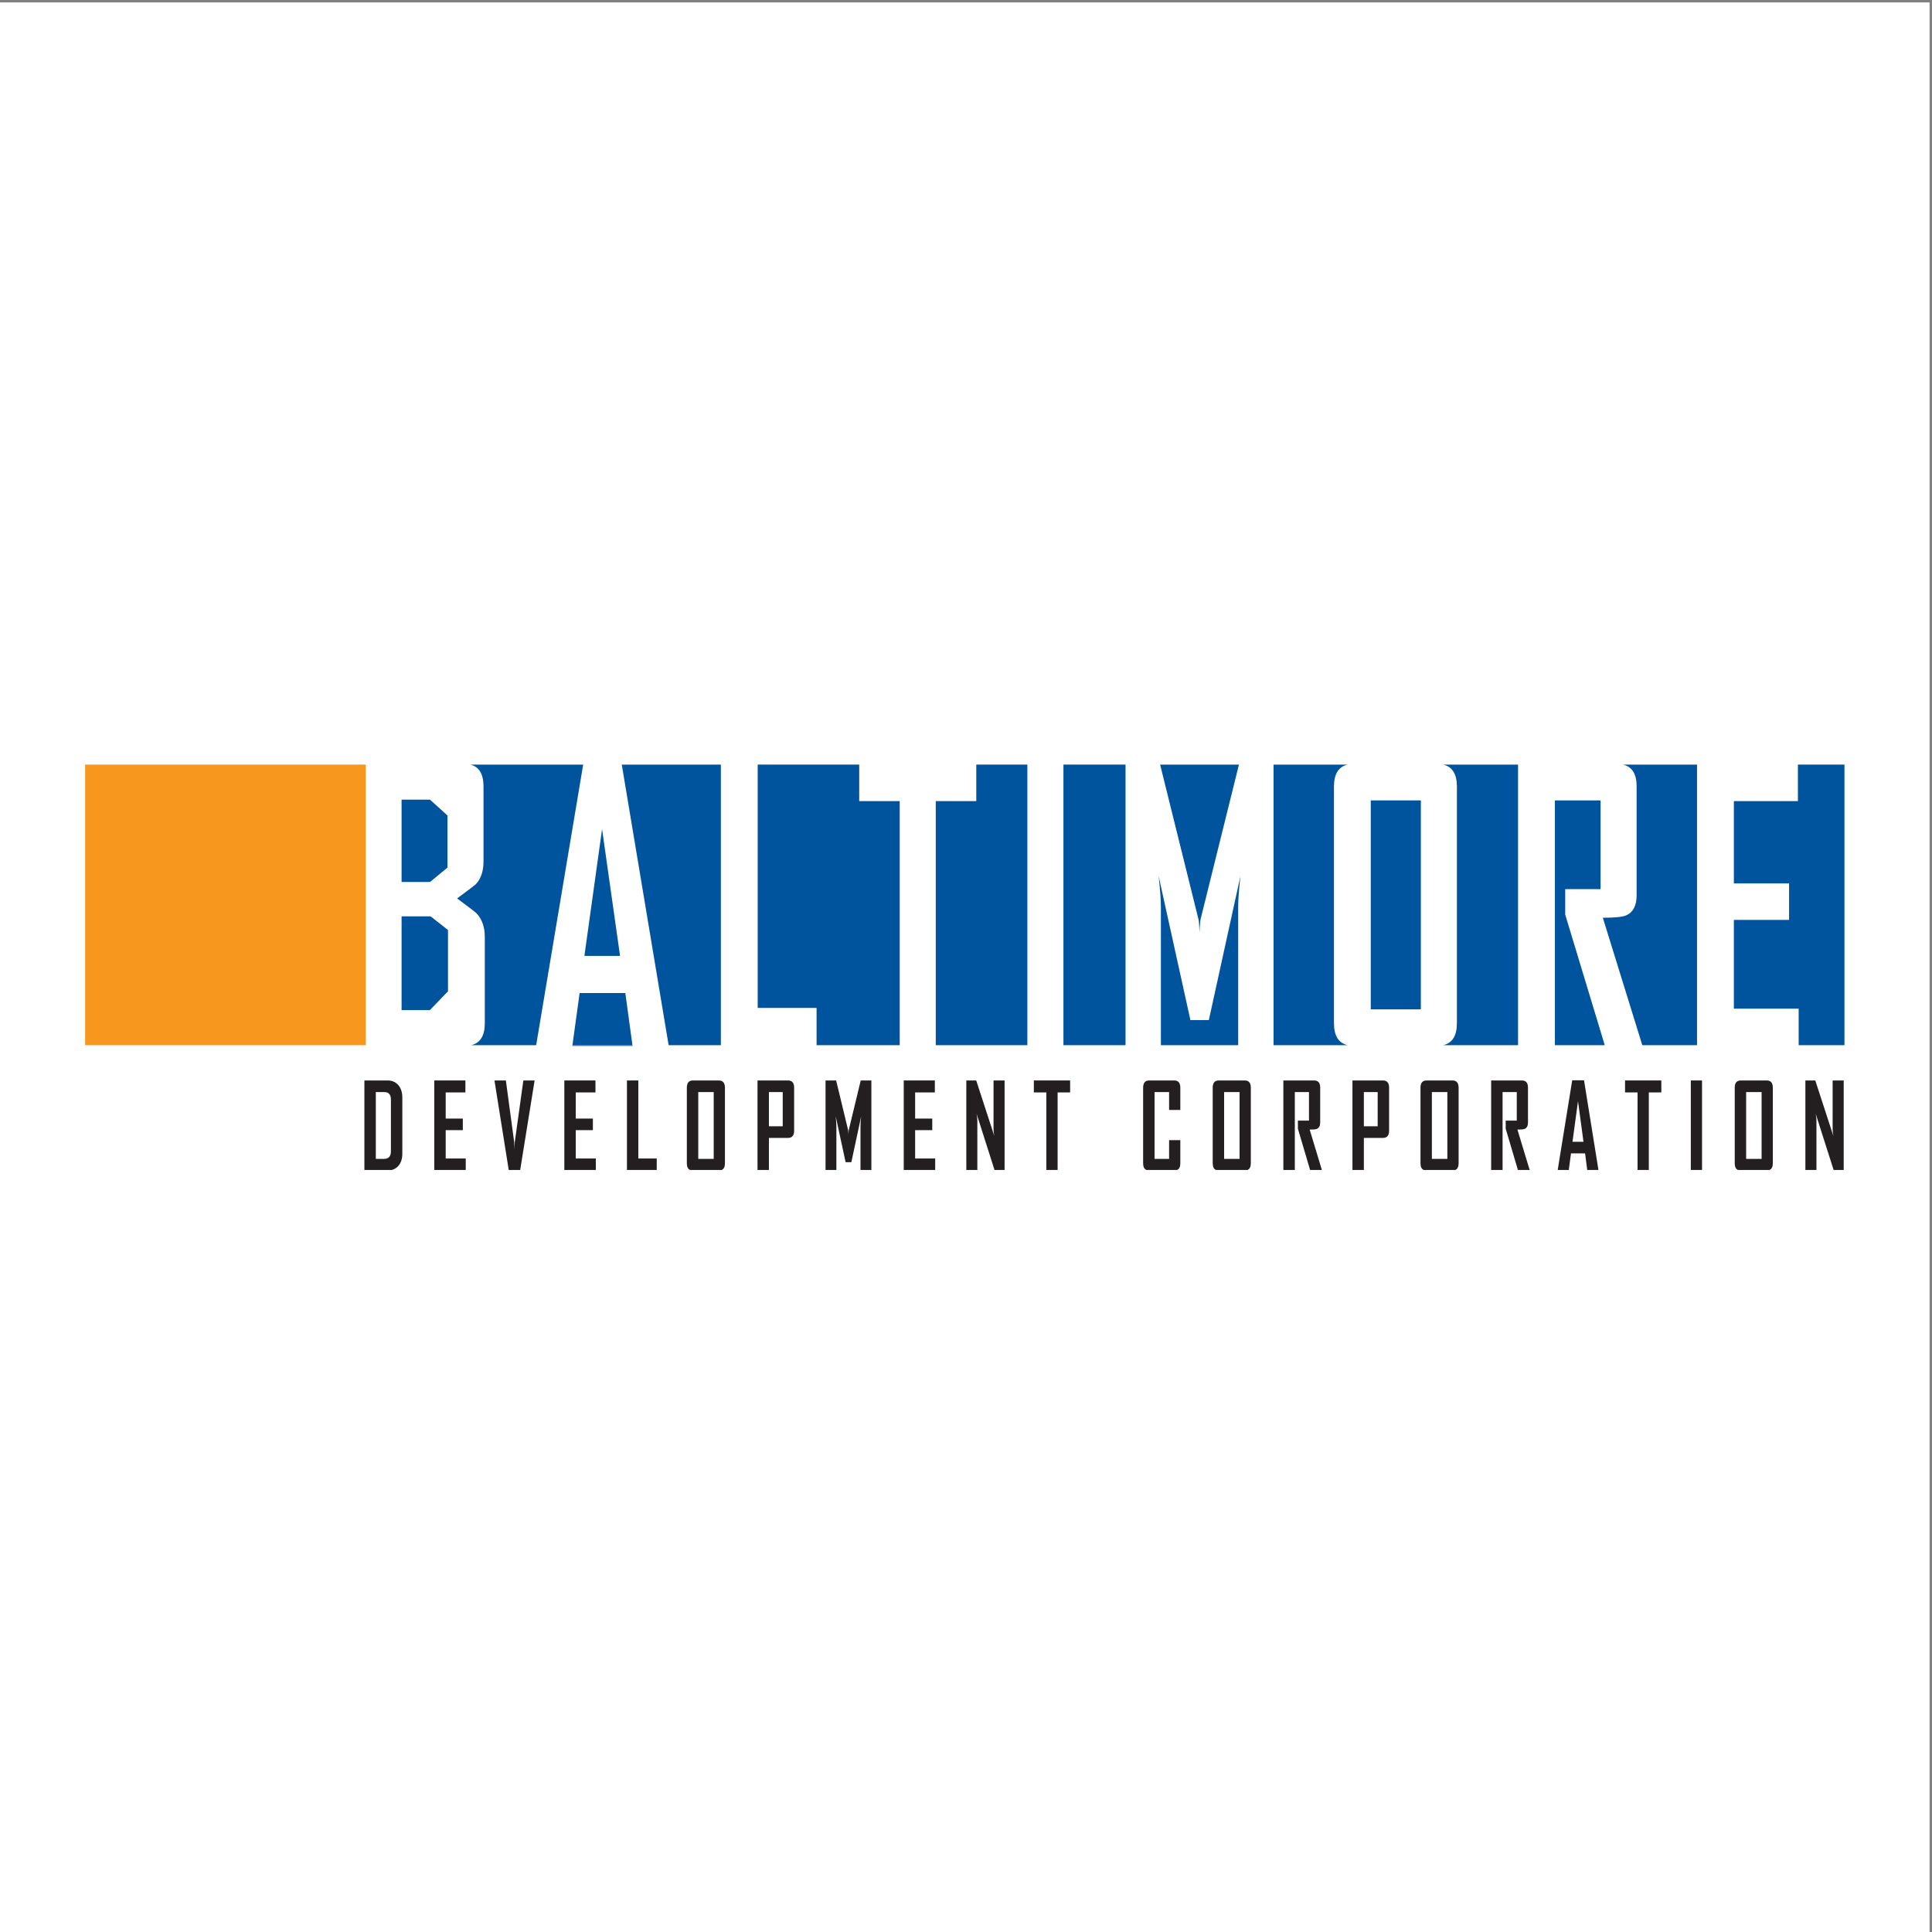 <?xml version="1.0" encoding="UTF-8"?>
<svg xmlns="http://www.w3.org/2000/svg" xmlns:xlink="http://www.w3.org/1999/xlink" width="193pt" height="193pt" viewBox="0 0 193 193" version="1.1">
<rect x="0" y="0" width="193" height="193" fill="#808080" stroke="none"/>
<g id="surface1">
<path style=" stroke:none;fill-rule:evenodd;fill:rgb(100%,100%,100%);fill-opacity:1;" d="M 0 0.242 L 192.758 0.242 L 192.758 193 L 0 193 L 0 0.242 "/>
<path style=" stroke:none;fill-rule:nonzero;fill:rgb(100%,100%,100%);fill-opacity:1;" d="M 169.527 104.41 L 164.059 104.41 L 160.117 91.68 C 161.305 91.68 162.078 91.602 162.445 91.445 C 163.145 91.133 163.492 90.469 163.492 89.445 L 163.492 78.543 C 163.492 77.301 163.031 76.582 162.121 76.379 L 169.527 76.379 Z M 155.328 104.41 L 155.328 79.957 L 159.891 79.957 L 159.891 88.82 L 156.359 88.82 L 156.359 91.363 L 160.309 104.41 Z M 151.648 104.41 L 144.164 104.41 C 145.066 104.207 145.531 103.488 145.539 102.242 L 145.539 78.543 C 145.531 77.301 145.066 76.582 144.164 76.379 L 151.648 76.379 Z M 141.938 100.832 L 136.934 100.832 L 136.934 79.957 L 141.938 79.957 Z M 134.633 104.41 L 127.223 104.41 L 127.223 76.379 L 134.633 76.379 C 133.73 76.582 133.266 77.301 133.258 78.543 L 133.258 102.242 C 133.266 103.488 133.73 104.207 134.633 104.41 Z M 123.691 90.582 L 123.691 104.41 L 115.969 104.41 L 115.969 90.582 C 115.969 89.875 115.891 88.855 115.746 87.523 L 118.918 101.906 L 120.758 101.906 L 123.914 87.523 C 123.766 88.832 123.691 89.852 123.691 90.582 Z M 112.438 104.41 L 106.234 104.41 L 106.234 76.379 L 112.438 76.379 Z M 102.629 104.41 L 93.48 104.41 L 93.48 80.027 L 97.527 80.027 L 97.527 76.379 L 102.629 76.379 Z M 89.879 104.41 L 81.574 104.41 L 81.574 100.688 L 75.691 100.688 L 75.691 76.379 L 85.832 76.379 L 85.832 80.027 L 89.879 80.027 Z M 72.012 104.41 L 66.793 104.41 L 62.113 76.379 L 72.012 76.379 Z M 58.379 95.492 L 60.145 82.824 L 61.941 95.492 Z M 53.562 104.406 L 53.562 104.41 L 47.07 104.41 C 47.965 104.199 48.422 103.484 48.43 102.246 L 48.43 93.605 C 48.43 92.598 48.148 91.805 47.59 91.227 C 47.516 91.141 46.871 90.648 45.664 89.75 C 46.836 88.879 47.457 88.406 47.531 88.332 C 48.043 87.793 48.301 87.031 48.301 86.047 L 48.301 78.539 C 48.293 77.305 47.848 76.586 46.98 76.379 L 58.258 76.379 Z M 44.754 99.027 L 42.945 100.906 L 40.117 100.906 L 40.117 91.539 L 43.012 91.539 L 44.754 92.902 Z M 40.117 79.879 L 42.949 79.879 L 44.699 81.461 L 44.699 86.672 L 42.957 88.105 L 40.117 88.105 Z M 123.766 76.379 L 119.922 91.879 C 119.859 92.43 119.828 92.855 119.828 93.156 C 119.805 92.473 119.773 92.047 119.734 91.879 L 115.891 76.379 Z M 179.68 100.762 L 173.207 100.762 L 173.207 91.895 L 178.723 91.895 L 178.723 88.25 L 173.207 88.25 L 173.207 80.027 L 179.605 80.027 L 179.605 76.379 L 181.293 76.379 L 181.293 76.367 L 36.523 76.367 L 36.523 76.379 L 36.539 76.379 L 36.539 104.41 L 36.523 104.41 L 36.523 104.418 L 57.184 104.418 L 57.902 99.203 L 62.469 99.203 L 63.18 104.418 L 181.293 104.418 L 181.293 104.41 L 179.68 104.41 L 179.68 100.762 "/>
<path style=" stroke:none;fill-rule:nonzero;fill:rgb(0%,32.941%,61.96%);fill-opacity:1;" d="M 57.176 104.48 L 63.188 104.48 L 63.18 104.418 L 57.184 104.418 L 57.176 104.48 "/>
<path style=" stroke:none;fill-rule:nonzero;fill:rgb(0%,32.941%,61.96%);fill-opacity:1;" d="M 57.902 99.203 L 57.184 104.418 L 63.18 104.418 L 62.469 99.203 L 57.902 99.203 "/>
<path style=" stroke:none;fill-rule:nonzero;fill:rgb(97.253%,59.215%,11.372%);fill-opacity:1;" d="M 8.504 76.379 L 8.504 104.41 L 36.523 104.41 L 36.523 76.379 L 8.504 76.379 "/>
<path style=" stroke:none;fill-rule:nonzero;fill:rgb(97.253%,59.215%,11.372%);fill-opacity:1;" d="M 36.539 76.379 L 36.523 76.379 L 36.523 104.41 L 36.539 104.41 L 36.539 76.379 "/>
<path style=" stroke:none;fill-rule:nonzero;fill:rgb(0%,32.941%,61.96%);fill-opacity:1;" d="M 97.527 80.027 L 93.48 80.027 L 93.48 104.41 L 102.629 104.41 L 102.629 76.379 L 97.527 76.379 L 97.527 80.027 "/>
<path style=" stroke:none;fill-rule:nonzero;fill:rgb(0%,32.941%,61.96%);fill-opacity:1;" d="M 118.918 101.906 L 115.746 87.523 C 115.891 88.855 115.969 89.875 115.969 90.582 L 115.969 104.41 L 123.691 104.41 L 123.691 90.582 C 123.691 89.852 123.766 88.832 123.914 87.523 L 120.758 101.906 L 118.918 101.906 "/>
<path style=" stroke:none;fill-rule:nonzero;fill:rgb(0%,32.941%,61.96%);fill-opacity:1;" d="M 106.234 104.41 L 112.438 104.41 L 112.438 76.379 L 106.234 76.379 L 106.234 104.41 "/>
<path style=" stroke:none;fill-rule:nonzero;fill:rgb(0%,32.941%,61.96%);fill-opacity:1;" d="M 119.828 93.156 C 119.828 92.855 119.859 92.43 119.922 91.879 L 123.766 76.379 L 115.891 76.379 L 119.734 91.879 C 119.773 92.047 119.805 92.473 119.828 93.156 "/>
<path style=" stroke:none;fill-rule:nonzero;fill:rgb(0%,32.941%,61.96%);fill-opacity:1;" d="M 48.301 78.539 L 48.301 86.047 C 48.301 87.031 48.043 87.793 47.531 88.332 C 47.457 88.406 46.836 88.879 45.664 89.75 C 46.871 90.648 47.516 91.141 47.59 91.227 C 48.148 91.805 48.43 92.598 48.43 93.605 L 48.43 102.246 C 48.422 103.484 47.965 104.199 47.07 104.41 L 53.562 104.41 L 53.562 104.406 L 58.258 76.379 L 46.98 76.379 C 47.848 76.586 48.293 77.305 48.301 78.539 "/>
<path style=" stroke:none;fill-rule:nonzero;fill:rgb(0%,32.941%,61.96%);fill-opacity:1;" d="M 85.832 76.379 L 75.691 76.379 L 75.691 100.688 L 81.574 100.688 L 81.574 104.41 L 89.879 104.41 L 89.879 80.027 L 85.832 80.027 L 85.832 76.379 "/>
<path style=" stroke:none;fill-rule:nonzero;fill:rgb(0%,32.941%,61.96%);fill-opacity:1;" d="M 40.117 91.539 L 40.117 100.906 L 42.945 100.906 L 44.754 99.027 L 44.754 92.902 L 43.012 91.539 L 40.117 91.539 "/>
<path style=" stroke:none;fill-rule:nonzero;fill:rgb(0%,32.941%,61.96%);fill-opacity:1;" d="M 58.379 95.492 L 61.941 95.492 L 60.145 82.824 Z M 58.379 95.492 "/>
<path style=" stroke:none;fill-rule:nonzero;fill:rgb(0%,32.941%,61.96%);fill-opacity:1;" d="M 66.793 104.41 L 72.012 104.41 L 72.012 76.379 L 62.113 76.379 L 66.793 104.41 "/>
<path style=" stroke:none;fill-rule:nonzero;fill:rgb(0%,32.941%,61.96%);fill-opacity:1;" d="M 134.633 76.379 L 127.223 76.379 L 127.223 104.41 L 134.633 104.41 C 133.73 104.207 133.266 103.488 133.258 102.242 L 133.258 78.543 C 133.266 77.301 133.73 76.582 134.633 76.379 "/>
<path style=" stroke:none;fill-rule:nonzero;fill:rgb(0%,32.941%,61.96%);fill-opacity:1;" d="M 145.539 78.543 L 145.539 102.242 C 145.531 103.488 145.066 104.207 144.164 104.41 L 151.648 104.41 L 151.648 76.379 L 144.164 76.379 C 145.066 76.582 145.531 77.301 145.539 78.543 "/>
<path style=" stroke:none;fill-rule:nonzero;fill:rgb(0%,32.941%,61.96%);fill-opacity:1;" d="M 156.359 88.82 L 159.891 88.82 L 159.891 79.957 L 155.328 79.957 L 155.328 104.41 L 160.309 104.41 L 156.359 91.363 L 156.359 88.82 "/>
<path style=" stroke:none;fill-rule:nonzero;fill:rgb(0%,32.941%,61.96%);fill-opacity:1;" d="M 181.293 76.379 L 179.605 76.379 L 179.605 80.027 L 173.207 80.027 L 173.207 88.25 L 178.723 88.25 L 178.723 91.895 L 173.207 91.895 L 173.207 100.762 L 179.68 100.762 L 179.68 104.41 L 184.254 104.41 L 184.254 76.379 L 181.293 76.379 "/>
<path style=" stroke:none;fill-rule:nonzero;fill:rgb(0%,32.941%,61.96%);fill-opacity:1;" d="M 163.492 78.543 L 163.492 89.445 C 163.492 90.469 163.145 91.133 162.445 91.445 C 162.078 91.602 161.305 91.68 160.117 91.68 L 164.059 104.41 L 169.527 104.41 L 169.527 76.379 L 162.121 76.379 C 163.031 76.582 163.492 77.301 163.492 78.543 "/>
<path style=" stroke:none;fill-rule:nonzero;fill:rgb(0%,32.941%,61.96%);fill-opacity:1;" d="M 44.699 86.672 L 44.699 81.461 L 42.949 79.879 L 40.117 79.879 L 40.117 88.105 L 42.957 88.105 L 44.699 86.672 "/>
<path style=" stroke:none;fill-rule:nonzero;fill:rgb(0%,32.941%,61.96%);fill-opacity:1;" d="M 136.934 100.832 L 141.938 100.832 L 141.938 79.957 L 136.934 79.957 L 136.934 100.832 "/>
<path style=" stroke:none;fill-rule:nonzero;fill:rgb(13.699%,12.199%,12.5%);fill-opacity:1;" d="M 39.141 116.875 L 36.402 116.875 L 36.402 107.934 L 38.719 107.934 C 39.164 107.934 39.52 108.09 39.789 108.395 C 40.055 108.703 40.191 109.117 40.191 109.645 L 40.191 115.234 C 40.191 115.762 40.055 116.172 39.789 116.473 C 39.609 116.672 39.395 116.809 39.141 116.875 Z M 39.051 115.004 L 39.051 109.844 C 39.051 109.344 38.828 109.094 38.387 109.094 L 37.543 109.094 L 37.543 115.77 L 38.355 115.77 C 38.82 115.77 39.051 115.516 39.051 115.004 "/>
<path style=" stroke:none;fill-rule:nonzero;fill:rgb(13.699%,12.199%,12.5%);fill-opacity:1;" d="M 44.523 112.898 L 46.234 112.898 L 46.234 111.742 L 44.523 111.742 L 44.523 109.129 L 46.492 109.129 L 46.492 107.934 L 43.383 107.934 L 43.383 116.875 L 46.527 116.875 L 46.527 115.73 L 44.523 115.73 L 44.523 112.898 "/>
<path style=" stroke:none;fill-rule:nonzero;fill:rgb(13.699%,12.199%,12.5%);fill-opacity:1;" d="M 51.422 114.105 C 51.398 114.441 51.391 114.699 51.395 114.875 C 51.383 114.539 51.371 114.281 51.367 114.105 L 50.535 107.934 L 49.395 107.934 L 50.82 116.875 L 51.965 116.875 L 53.406 107.934 L 52.281 107.934 L 51.422 114.105 "/>
<path style=" stroke:none;fill-rule:nonzero;fill:rgb(13.699%,12.199%,12.5%);fill-opacity:1;" d="M 57.516 112.898 L 59.227 112.898 L 59.227 111.742 L 57.516 111.742 L 57.516 109.129 L 59.484 109.129 L 59.484 107.934 L 56.375 107.934 L 56.375 116.875 L 59.52 116.875 L 59.52 115.73 L 57.516 115.73 L 57.516 112.898 "/>
<path style=" stroke:none;fill-rule:nonzero;fill:rgb(13.699%,12.199%,12.5%);fill-opacity:1;" d="M 63.766 107.934 L 62.629 107.934 L 62.629 116.875 L 65.605 116.875 L 65.605 115.73 L 63.766 115.73 L 63.766 107.934 "/>
<path style=" stroke:none;fill-rule:nonzero;fill:rgb(13.699%,12.199%,12.5%);fill-opacity:1;" d="M 72.094 116.875 C 72.309 116.781 72.418 116.562 72.418 116.215 L 72.418 108.648 C 72.414 108.176 72.215 107.938 71.82 107.934 L 69.211 107.934 C 68.816 107.938 68.613 108.176 68.613 108.648 L 68.613 116.215 C 68.613 116.562 68.723 116.781 68.934 116.875 Z M 71.297 115.77 L 69.754 115.77 L 69.754 109.094 L 71.297 109.094 L 71.297 115.77 "/>
<path style=" stroke:none;fill-rule:nonzero;fill:rgb(13.699%,12.199%,12.5%);fill-opacity:1;" d="M 76.812 116.875 L 76.812 113.672 L 78.734 113.672 C 79.129 113.668 79.328 113.43 79.332 112.961 L 79.332 108.648 C 79.328 108.176 79.129 107.938 78.734 107.934 L 75.672 107.934 L 75.672 116.875 Z M 78.191 112.512 L 76.812 112.512 L 76.812 109.094 L 78.191 109.094 L 78.191 112.512 "/>
<path style=" stroke:none;fill-rule:nonzero;fill:rgb(13.699%,12.199%,12.5%);fill-opacity:1;" d="M 84.785 112.902 C 84.766 113.078 84.758 113.215 84.758 113.309 C 84.75 113.09 84.738 112.953 84.727 112.902 L 83.527 107.934 L 82.469 107.934 L 82.469 116.875 L 83.551 116.875 L 83.551 112.488 C 83.551 112.262 83.527 111.938 83.484 111.512 L 84.473 116.098 L 85.047 116.098 L 86.031 111.512 C 85.984 111.93 85.961 112.254 85.961 112.488 L 85.961 116.875 L 87.047 116.875 L 87.047 107.934 L 85.984 107.934 L 84.785 112.902 "/>
<path style=" stroke:none;fill-rule:nonzero;fill:rgb(13.699%,12.199%,12.5%);fill-opacity:1;" d="M 91.418 112.898 L 93.129 112.898 L 93.129 111.742 L 91.418 111.742 L 91.418 109.129 L 93.387 109.129 L 93.387 107.934 L 90.281 107.934 L 90.281 116.875 L 93.422 116.875 L 93.422 115.73 L 91.418 115.73 L 91.418 112.898 "/>
<path style=" stroke:none;fill-rule:nonzero;fill:rgb(13.699%,12.199%,12.5%);fill-opacity:1;" d="M 99.25 112.832 C 99.25 112.988 99.277 113.203 99.328 113.48 L 97.52 107.934 L 96.531 107.934 L 96.531 116.875 L 97.633 116.875 L 97.633 111.918 C 97.633 111.762 97.609 111.543 97.559 111.266 L 99.348 116.875 L 100.355 116.875 L 100.355 107.934 L 99.25 107.934 L 99.25 112.832 "/>
<path style=" stroke:none;fill-rule:nonzero;fill:rgb(13.699%,12.199%,12.5%);fill-opacity:1;" d="M 103.277 109.129 L 104.527 109.129 L 104.527 116.875 L 105.652 116.875 L 105.652 109.129 L 106.902 109.129 L 106.902 107.934 L 103.277 107.934 L 103.277 109.129 "/>
<path style=" stroke:none;fill-rule:nonzero;fill:rgb(13.699%,12.199%,12.5%);fill-opacity:1;" d="M 117.312 107.934 L 114.793 107.934 C 114.398 107.938 114.199 108.176 114.195 108.648 L 114.195 116.215 C 114.195 116.562 114.305 116.781 114.52 116.875 L 117.586 116.875 C 117.801 116.781 117.91 116.562 117.91 116.215 L 117.91 113.895 L 116.789 113.895 L 116.789 115.77 L 115.336 115.77 L 115.336 109.094 L 116.789 109.094 L 116.789 110.879 L 117.91 110.879 L 117.91 108.648 C 117.906 108.176 117.707 107.938 117.312 107.934 "/>
<path style=" stroke:none;fill-rule:nonzero;fill:rgb(13.699%,12.199%,12.5%);fill-opacity:1;" d="M 124.629 116.875 C 124.84 116.781 124.949 116.562 124.953 116.215 L 124.953 108.648 C 124.949 108.176 124.75 107.938 124.355 107.934 L 121.742 107.934 C 121.348 107.938 121.148 108.176 121.145 108.648 L 121.145 116.215 C 121.148 116.562 121.254 116.781 121.469 116.875 Z M 123.828 115.77 L 122.285 115.77 L 122.285 109.094 L 123.828 109.094 L 123.828 115.77 "/>
<path style=" stroke:none;fill-rule:nonzero;fill:rgb(13.699%,12.199%,12.5%);fill-opacity:1;" d="M 131.559 112.77 C 131.773 112.672 131.883 112.457 131.883 112.133 L 131.883 108.648 C 131.883 108.176 131.684 107.938 131.285 107.934 L 128.203 107.934 L 128.203 116.875 L 129.348 116.875 L 129.348 109.094 L 130.762 109.094 L 130.762 111.945 L 129.656 111.945 L 129.656 112.754 L 130.875 116.875 L 132.051 116.875 L 130.832 112.844 C 131.199 112.844 131.441 112.82 131.559 112.77 "/>
<path style=" stroke:none;fill-rule:nonzero;fill:rgb(13.699%,12.199%,12.5%);fill-opacity:1;" d="M 136.246 116.875 L 136.246 113.672 L 138.168 113.672 C 138.562 113.668 138.762 113.43 138.766 112.961 L 138.766 108.648 C 138.762 108.176 138.562 107.938 138.168 107.934 L 135.105 107.934 L 135.105 116.875 Z M 137.625 112.512 L 136.246 112.512 L 136.246 109.094 L 137.625 109.094 L 137.625 112.512 "/>
<path style=" stroke:none;fill-rule:nonzero;fill:rgb(13.699%,12.199%,12.5%);fill-opacity:1;" d="M 145.383 116.875 C 145.598 116.781 145.707 116.562 145.711 116.215 L 145.711 108.648 C 145.703 108.176 145.504 107.938 145.109 107.934 L 142.5 107.934 C 142.105 107.938 141.902 108.176 141.902 108.648 L 141.902 116.215 C 141.902 116.562 142.012 116.781 142.227 116.875 Z M 144.586 115.77 L 143.039 115.77 L 143.039 109.094 L 144.586 109.094 L 144.586 115.77 "/>
<path style=" stroke:none;fill-rule:nonzero;fill:rgb(13.699%,12.199%,12.5%);fill-opacity:1;" d="M 152.312 112.77 C 152.531 112.672 152.641 112.457 152.641 112.133 L 152.641 108.648 C 152.641 108.176 152.438 107.938 152.043 107.934 L 148.961 107.934 L 148.961 116.875 L 150.102 116.875 L 150.102 109.094 L 151.52 109.094 L 151.52 111.945 L 150.414 111.945 L 150.414 112.754 L 151.633 116.875 L 152.809 116.875 L 151.586 112.844 C 151.957 112.844 152.199 112.82 152.312 112.77 "/>
<path style=" stroke:none;fill-rule:nonzero;fill:rgb(13.699%,12.199%,12.5%);fill-opacity:1;" d="M 159.68 116.875 L 158.238 107.914 L 157.059 107.914 L 155.609 116.875 L 156.715 116.875 L 156.938 115.219 L 158.344 115.219 L 158.559 116.875 Z M 157.086 114.059 L 157.637 110.004 L 158.184 114.059 L 157.086 114.059 "/>
<path style=" stroke:none;fill-rule:nonzero;fill:rgb(13.699%,12.199%,12.5%);fill-opacity:1;" d="M 162.336 109.129 L 163.586 109.129 L 163.586 116.875 L 164.711 116.875 L 164.711 109.129 L 165.961 109.129 L 165.961 107.934 L 162.336 107.934 L 162.336 109.129 "/>
<path style=" stroke:none;fill-rule:nonzero;fill:rgb(13.699%,12.199%,12.5%);fill-opacity:1;" d="M 170.027 116.875 L 170.027 107.934 L 168.906 107.934 L 168.906 116.875 L 170.027 116.875 "/>
<path style=" stroke:none;fill-rule:nonzero;fill:rgb(13.699%,12.199%,12.5%);fill-opacity:1;" d="M 176.773 116.875 C 176.988 116.781 177.098 116.562 177.098 116.215 L 177.098 108.648 C 177.098 108.176 176.895 107.938 176.504 107.934 L 173.891 107.934 C 173.496 107.938 173.297 108.176 173.293 108.648 L 173.293 116.215 C 173.293 116.562 173.402 116.781 173.617 116.875 Z M 175.977 115.77 L 174.434 115.77 L 174.434 109.094 L 175.977 109.094 L 175.977 115.77 "/>
<path style=" stroke:none;fill-rule:nonzero;fill:rgb(13.699%,12.199%,12.5%);fill-opacity:1;" d="M 183.074 112.832 C 183.074 112.988 183.098 113.203 183.148 113.48 L 181.34 107.934 L 180.352 107.934 L 180.352 116.875 L 181.457 116.875 L 181.457 111.918 C 181.457 111.762 181.43 111.543 181.383 111.266 L 183.172 116.875 L 184.18 116.875 L 184.18 107.934 L 183.074 107.934 L 183.074 112.832 "/>
</g>
</svg>
